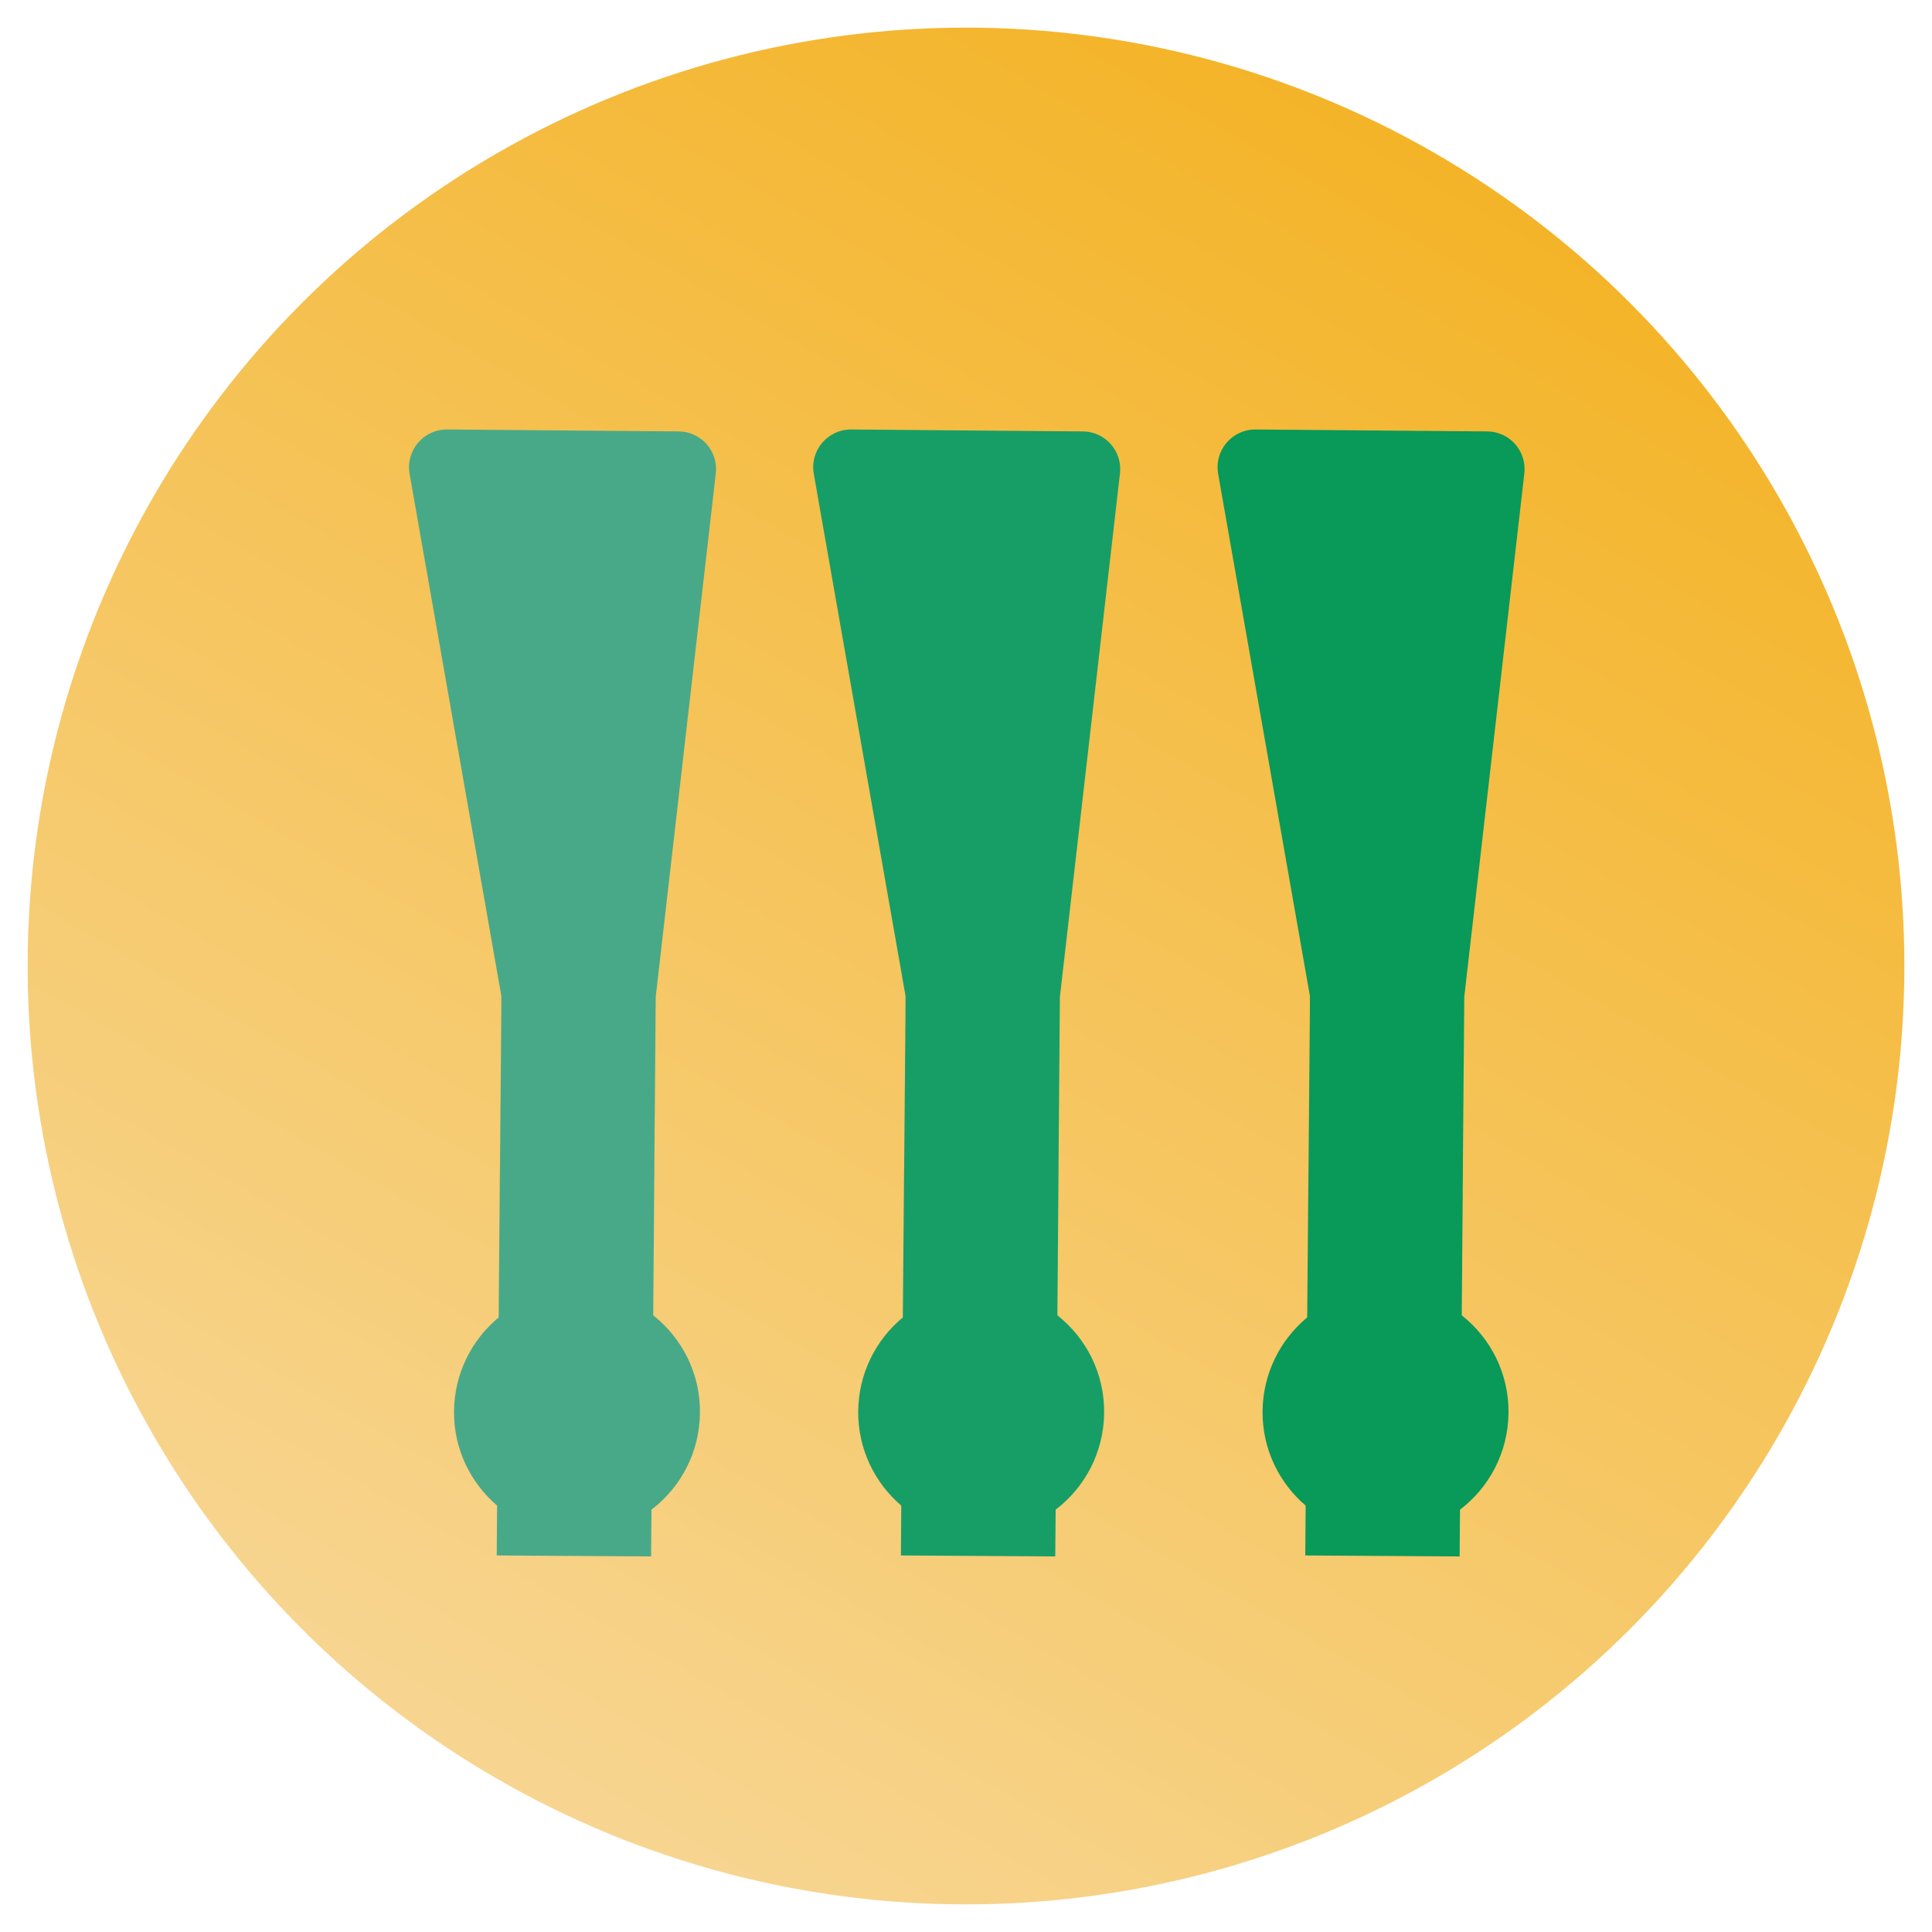 <?xml version="1.0" encoding="UTF-8"?> <!-- Generator: Adobe Illustrator 24.1.2, SVG Export Plug-In . SVG Version: 6.00 Build 0) --> <svg xmlns="http://www.w3.org/2000/svg" xmlns:xlink="http://www.w3.org/1999/xlink" version="1.1" x="0px" y="0px" width="1000px" height="1000px" viewBox="0 0 1000 1000" style="enable-background:new 0 0 1000 1000;" xml:space="preserve"> <style type="text/css"> .st0{fill:url(#SVGID_1_);} .st1{fill:#F4B428;} .st2{fill:#48A988;} .st3{fill:#F9CB70;} .st4{fill:#179E66;} .st5{fill:#099959;} </style> <g id="Ebene_1"> <linearGradient id="SVGID_1_" gradientUnits="userSpaceOnUse" x1="257.12" y1="920.681" x2="742.88" y2="79.319"> <stop offset="0" style="stop-color:#F7D591"></stop> <stop offset="1" style="stop-color:#F4B428"></stop> </linearGradient> <circle class="st0" cx="500" cy="500" r="485.7"></circle> <ellipse class="st1" cx="-510" cy="173.6" rx="87.6" ry="141.6"></ellipse> </g> <g id="Ebene_2"> <ellipse class="st2" cx="-392.8" cy="600.9" rx="104.9" ry="154.5"></ellipse> <ellipse class="st3" cx="-225.8" cy="256.2" rx="62.2" ry="122.3"></ellipse> </g> <g id="Ebene_3"> <path class="st2" d="M337,805.6l0.2-24.2c15.1-11.5,24.9-29.6,25.1-50.1c0.2-20.5-9.3-38.7-24.2-50.5l0.5-62.9l0,0l0-0.6l0,0l0-0.5 l0.1-12.1l0,0l0-3.3l0,0l0.7-85.4L370.5,245c1.3-11.5-7.6-21.6-19.2-21.7l-119.9-1c-12.2-0.1-21.5,10.9-19.4,22.9l47.5,270.3l0,4.2 l0,0l0,1.5l0,0l-0.1,12.4h0l-0.6,69.3l0,0l-0.1,8.6l-0.6,70.4c-14,11.6-22.9,29-23.1,48.5c-0.2,19.5,8.5,37.1,22.3,48.9l-0.2,25.8 L337,805.6z"></path> <path class="st4" d="M546.2,805.6l0.2-24.2c15.1-11.5,24.9-29.6,25.1-50.1c0.2-20.5-9.3-38.7-24.2-50.5l0.5-62.9l0,0l0-0.6l0,0 l0-0.5l0.1-12.1l0,0l0-3.3l0,0l0.7-85.4L579.7,245c1.3-11.5-7.6-21.6-19.2-21.7l-119.9-1c-12.2-0.1-21.5,10.9-19.4,22.9l47.5,270.3 l0,4.2l0,0l0,1.5l0,0l-0.1,12.4h0l-0.6,69.3l0,0l-0.1,8.6l-0.6,70.4c-14,11.6-22.9,29-23.1,48.5c-0.2,19.5,8.5,37.1,22.3,48.9 l-0.2,25.8L546.2,805.6z"></path> <path class="st5" d="M755.5,805.6l0.2-24.2c15.1-11.5,24.9-29.6,25.1-50.1c0.2-20.5-9.3-38.7-24.2-50.5l0.5-62.9l0,0l0-0.6l0,0 l0-0.5l0.1-12.1l0,0l0-3.3l0,0l0.7-85.4L789,245c1.3-11.5-7.6-21.6-19.2-21.7l-119.9-1c-12.2-0.1-21.5,10.9-19.4,22.9L678,515.5 l0,4.2l0,0l0,1.5l0,0l-0.1,12.4l0,0l-0.6,69.3l0,0l-0.1,8.6l-0.6,70.4c-14,11.6-22.9,29-23.1,48.5c-0.2,19.5,8.5,37.1,22.3,48.9 l-0.2,25.8L755.5,805.6z"></path> </g> </svg> 